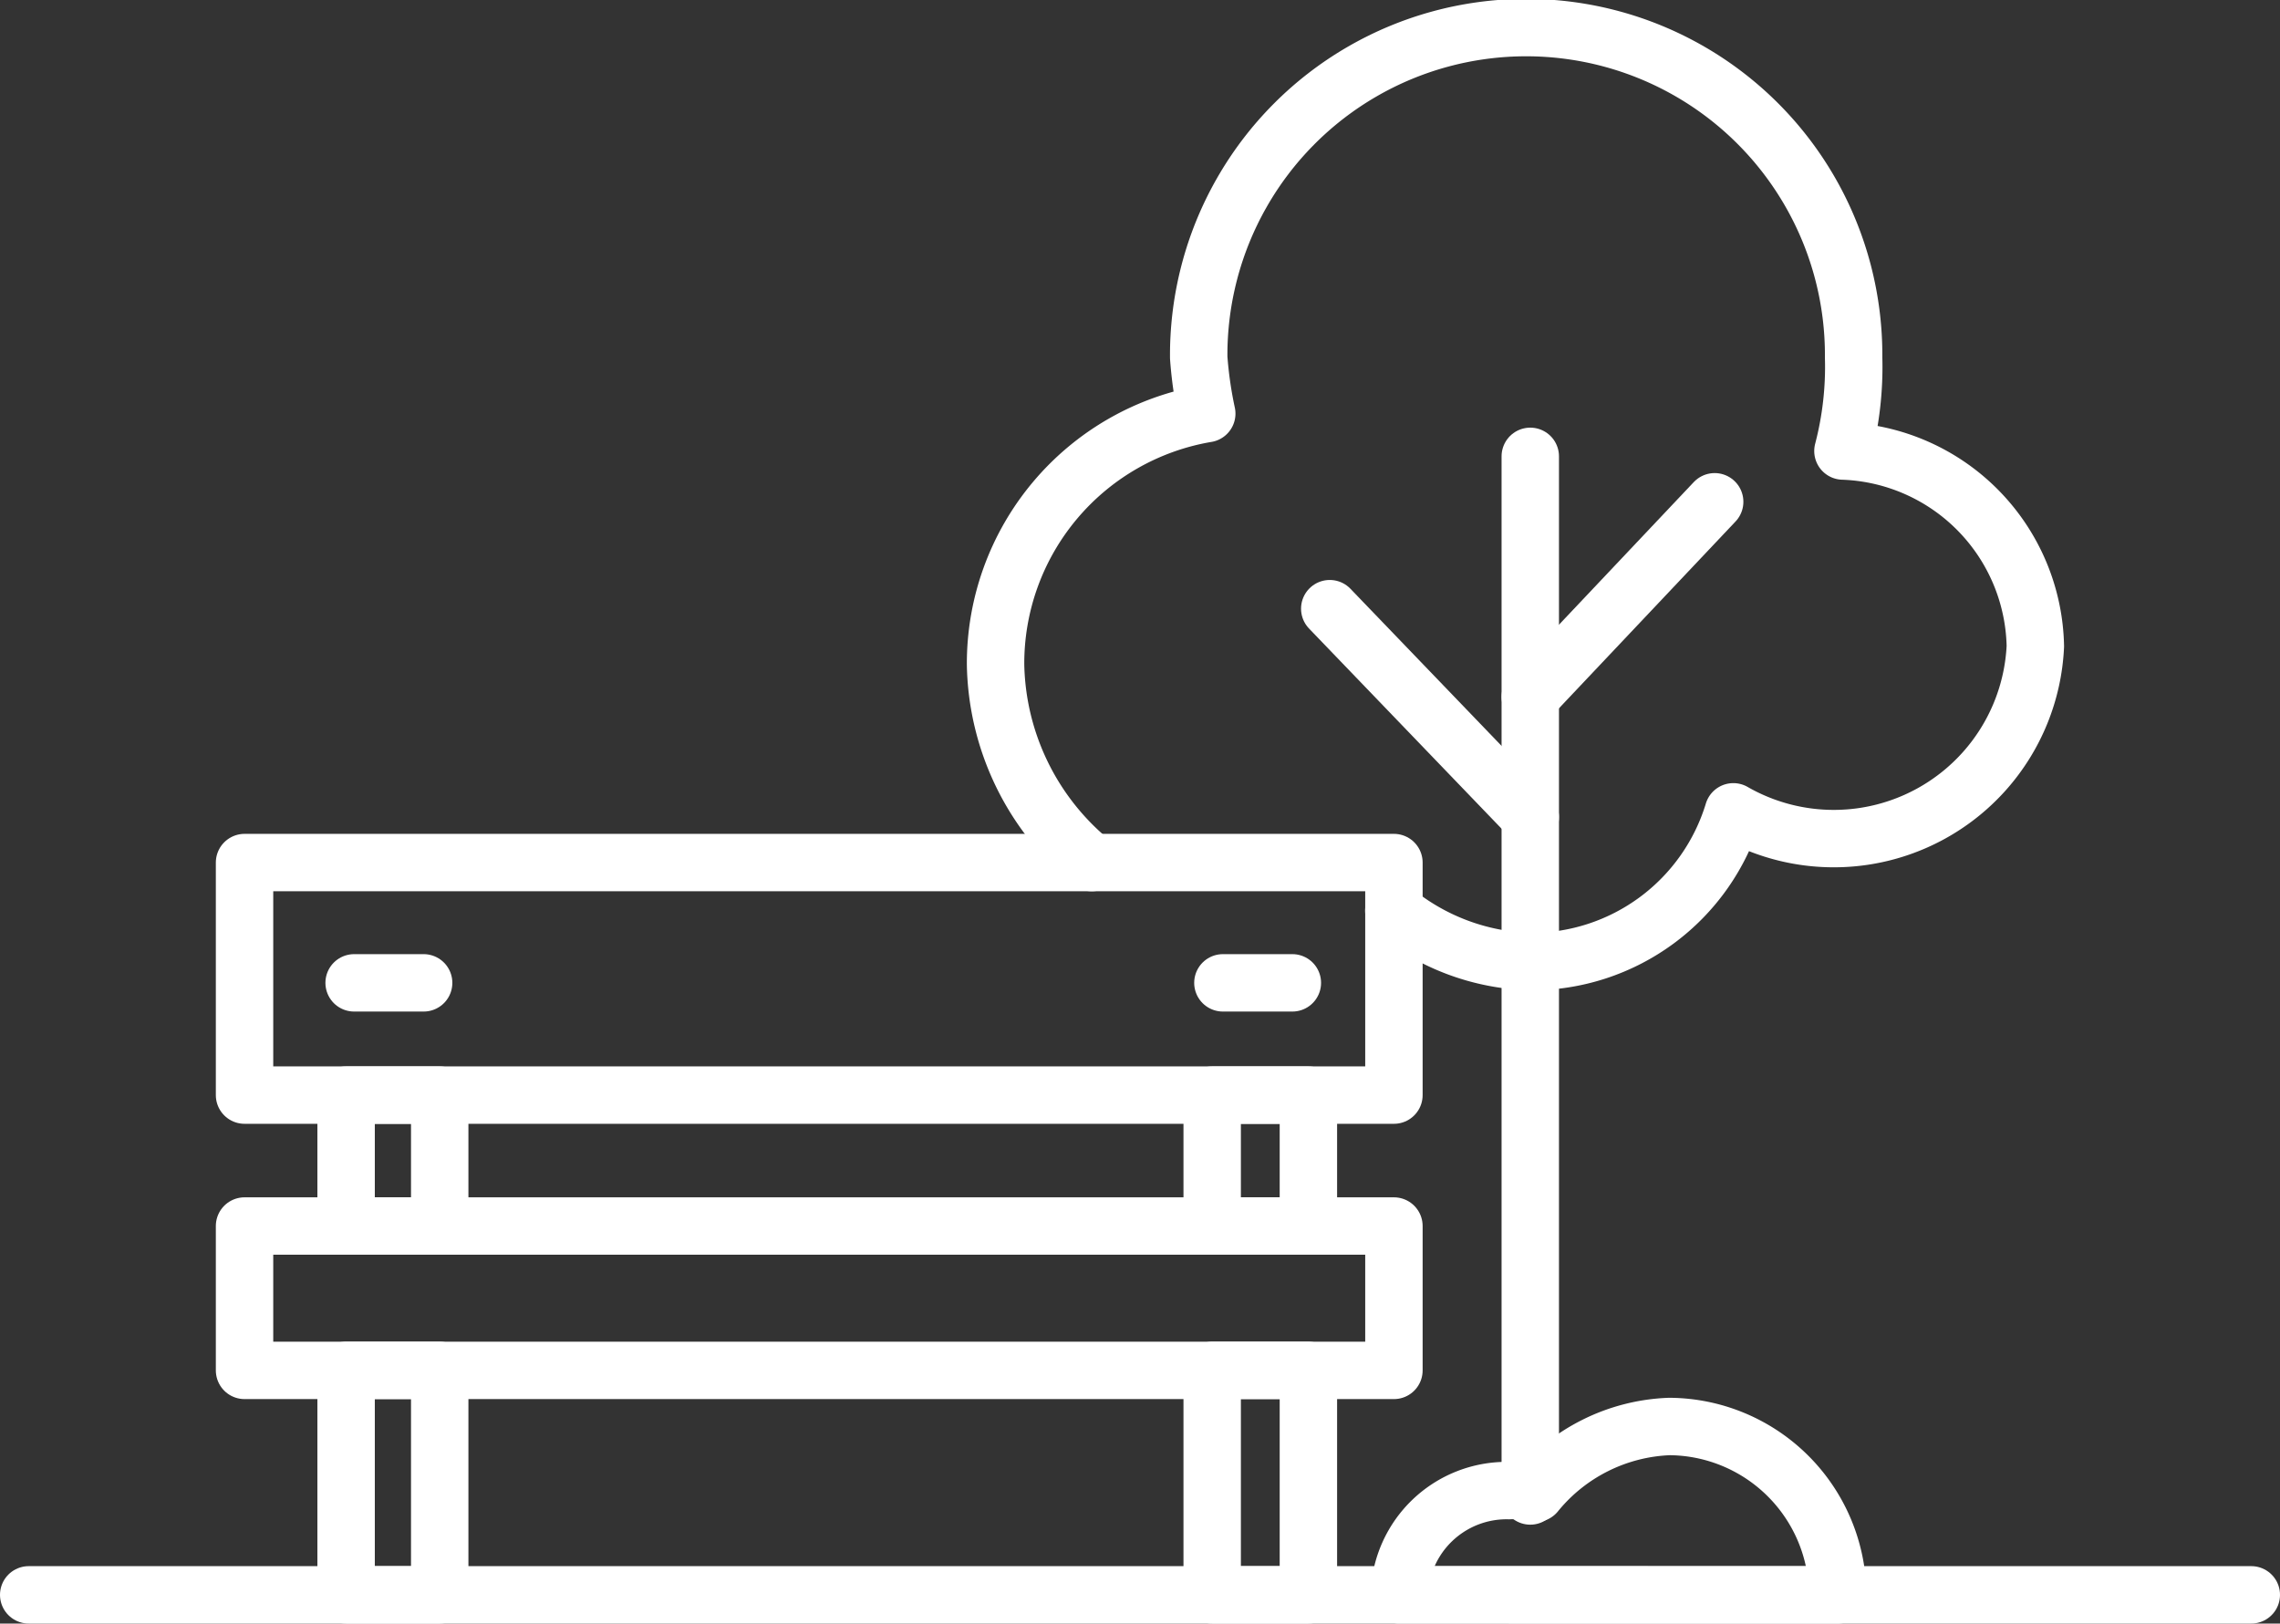 <svg xmlns="http://www.w3.org/2000/svg" width="119.129" height="84.844" viewBox="0 0 119.129 84.844">
  <rect x="0" y="0" width="119.129" height="84.844" fill="#333333" stroke="none"/>
  <g id="terrace_sitting" transform="translate(-3917.675 -3571.452)">
    <g id="Group_2899" data-name="Group 2899" transform="translate(3919.175 3572.952)">
      <line id="Line_305" data-name="Line 305" x2="116.129" transform="translate(0 81.844)" fill="none" stroke="#fff" stroke-linecap="round" stroke-linejoin="round" stroke-width="3"/>
      <rect id="Rectangle_5946" data-name="Rectangle 5946" width="60.055" height="12.152" transform="translate(11.277 43.576)" fill="none" stroke="#fff" stroke-linecap="round" stroke-linejoin="round" stroke-width="3"/>
      <rect id="Rectangle_5947" data-name="Rectangle 5947" width="60.055" height="7.544" transform="translate(11.277 62.57)" fill="none" stroke="#fff" stroke-linecap="round" stroke-linejoin="round" stroke-width="3"/>
      <line id="Line_306" data-name="Line 306" x2="3.632" transform="translate(17.003 49.862)" fill="none" stroke="#fff" stroke-linecap="round" stroke-linejoin="round" stroke-width="3"/>
      <rect id="Rectangle_5948" data-name="Rectangle 5948" width="4.891" height="6.842" transform="translate(16.584 55.728)" fill="none" stroke="#fff" stroke-linecap="round" stroke-linejoin="round" stroke-width="3"/>
      <rect id="Rectangle_5949" data-name="Rectangle 5949" width="4.891" height="11.73" transform="translate(16.584 70.114)" fill="none" stroke="#fff" stroke-linecap="round" stroke-linejoin="round" stroke-width="3"/>
      <rect id="Rectangle_5950" data-name="Rectangle 5950" width="5.027" height="6.842" transform="translate(61.836 55.728)" fill="none" stroke="#fff" stroke-linecap="round" stroke-linejoin="round" stroke-width="3"/>
      <rect id="Rectangle_5951" data-name="Rectangle 5951" width="5.027" height="11.73" transform="translate(61.836 70.114)" fill="none" stroke="#fff" stroke-linecap="round" stroke-linejoin="round" stroke-width="3"/>
      <path id="Path_8260" data-name="Path 8260" d="M1330.354,1081.334a5.607,5.607,0,0,1,5.724-5.447,4.722,4.722,0,0,1,1.4.14,9.459,9.459,0,0,1,6.984-3.49,8.852,8.852,0,0,1,8.8,8.8Z" transform="translate(-1258.741 -999.491)" fill="none" stroke="#fff" stroke-linecap="round" stroke-linejoin="round" stroke-width="3"/>
      <line id="Line_307" data-name="Line 307" x2="3.629" transform="translate(62.396 49.862)" fill="none" stroke="#fff" stroke-linecap="round" stroke-linejoin="round" stroke-width="3"/>
      <path id="Path_8261" data-name="Path 8261" d="M1328.6,1092.644a13.683,13.683,0,0,1-5.027-10.333,13.243,13.243,0,0,1,11.034-13.128,21.11,21.11,0,0,1-.42-2.932,17.11,17.11,0,1,1,34.219,0,17.361,17.361,0,0,1-.558,4.887,10.416,10.416,0,0,1,10.053,10.2,10.543,10.543,0,0,1-15.78,8.656,11.025,11.025,0,0,1-10.614,7.825,11.75,11.75,0,0,1-7.125-2.658" transform="translate(-1273.055 -1049.069)" fill="none" stroke="#fff" stroke-linecap="round" stroke-linejoin="round" stroke-width="3"/>
      <line id="Line_308" data-name="Line 308" y2="54.329" transform="translate(78.456 22.348)" fill="none" stroke="#fff" stroke-linecap="round" stroke-linejoin="round" stroke-width="3"/>
      <line id="Line_309" data-name="Line 309" x2="10.477" y2="10.894" transform="translate(67.979 30.308)" fill="none" stroke="#fff" stroke-linecap="round" stroke-linejoin="round" stroke-width="3"/>
      <line id="Line_310" data-name="Line 310" x1="9.635" y2="10.195" transform="translate(78.456 24.722)" fill="none" stroke="#fff" stroke-linecap="round" stroke-linejoin="round" stroke-width="3"/>
    </g>
  </g>
</svg>
